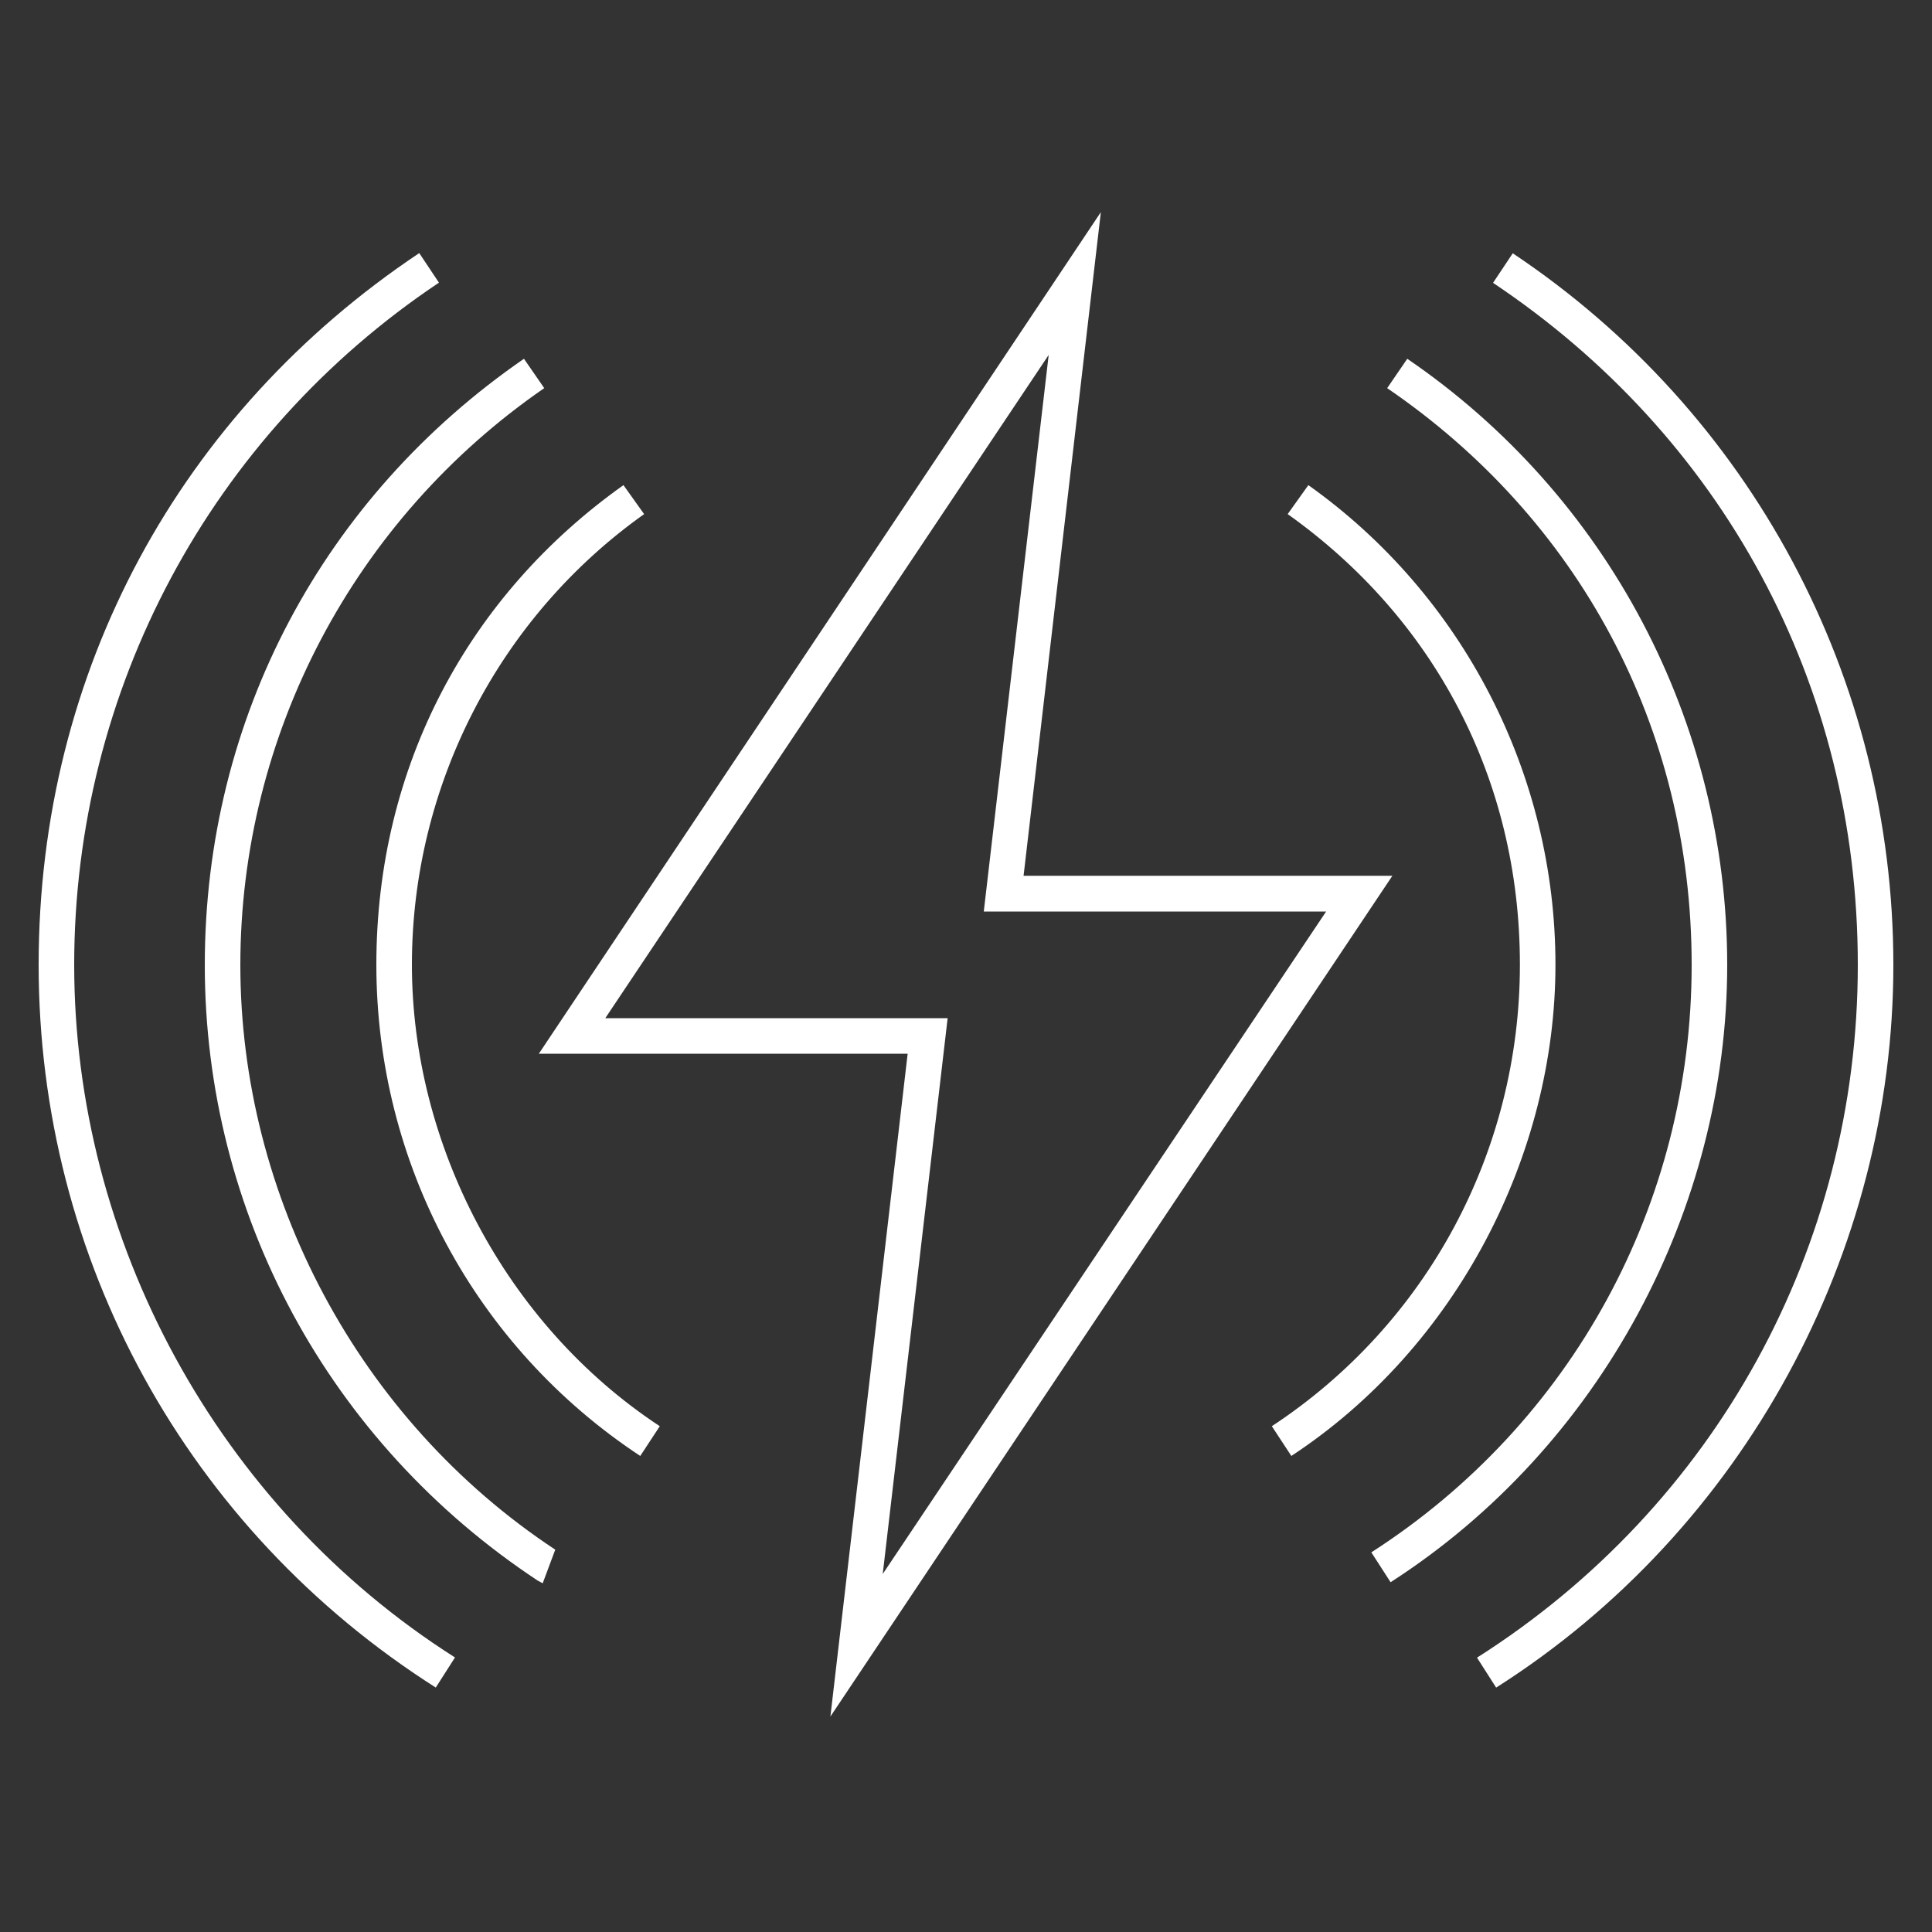 <?xml version="1.0" encoding="UTF-8"?><svg id="Livello_1" xmlns="http://www.w3.org/2000/svg" viewBox="0 0 100 100"><rect x="0" y="0" width="100" height="100" fill="#333333" stroke="none"/><defs><style>.cls-1{fill:#fff;}</style></defs><path class="cls-1" d="m42.98,88.86l4-34.32h-19.09L56.98,10.98l-4,34.35h19.09l-29.09,43.52Zm-11.65-36.16h17.72l-3.36,28.77,22.95-34.29h-17.72l3.36-28.81-22.95,34.33Zm46.11,34.65l-.99-1.55c12.34-7.84,19.71-21.24,19.71-35.85s-7.06-27.41-18.88-35.31l1.02-1.53c12.34,8.24,19.7,22.01,19.7,36.84s-7.69,29.22-20.56,37.4Zm-54.88,0C9.69,79.17,2,65.18,2,49.94S9.36,21.34,21.7,13.1l1.02,1.53C10.9,22.53,3.84,35.73,3.84,49.94s7.37,28.01,19.71,35.85l-.99,1.55Zm5.53-5.4l-.26-.14c-10.82-7.15-17.23-19.03-17.23-31.86s6.18-24.25,16.52-31.38l1.05,1.52c-9.85,6.79-15.73,17.95-15.73,29.86s6.09,23.52,16.3,30.26l-.65,1.74Zm43.89-.05l-1-1.55c10.39-6.68,16.58-18.05,16.58-30.4s-5.89-23.12-15.76-29.86l1.04-1.52c10.37,7.08,16.56,18.81,16.56,31.38s-6.52,24.93-17.43,31.95Zm-5.14-6.54l-1.01-1.54c8.04-5.29,12.84-14.23,12.84-23.89s-4.49-17.97-12.02-23.32l1.07-1.5c8.01,5.69,12.79,14.98,12.79,24.82s-5.11,19.8-13.67,25.43Zm-33.7,0c-8.55-5.64-13.66-15.15-13.66-25.43s4.78-19.13,12.79-24.82l1.07,1.5c-7.53,5.35-12.02,14.07-12.02,23.32s4.8,18.6,12.83,23.89l-1.01,1.54Z"/></svg>